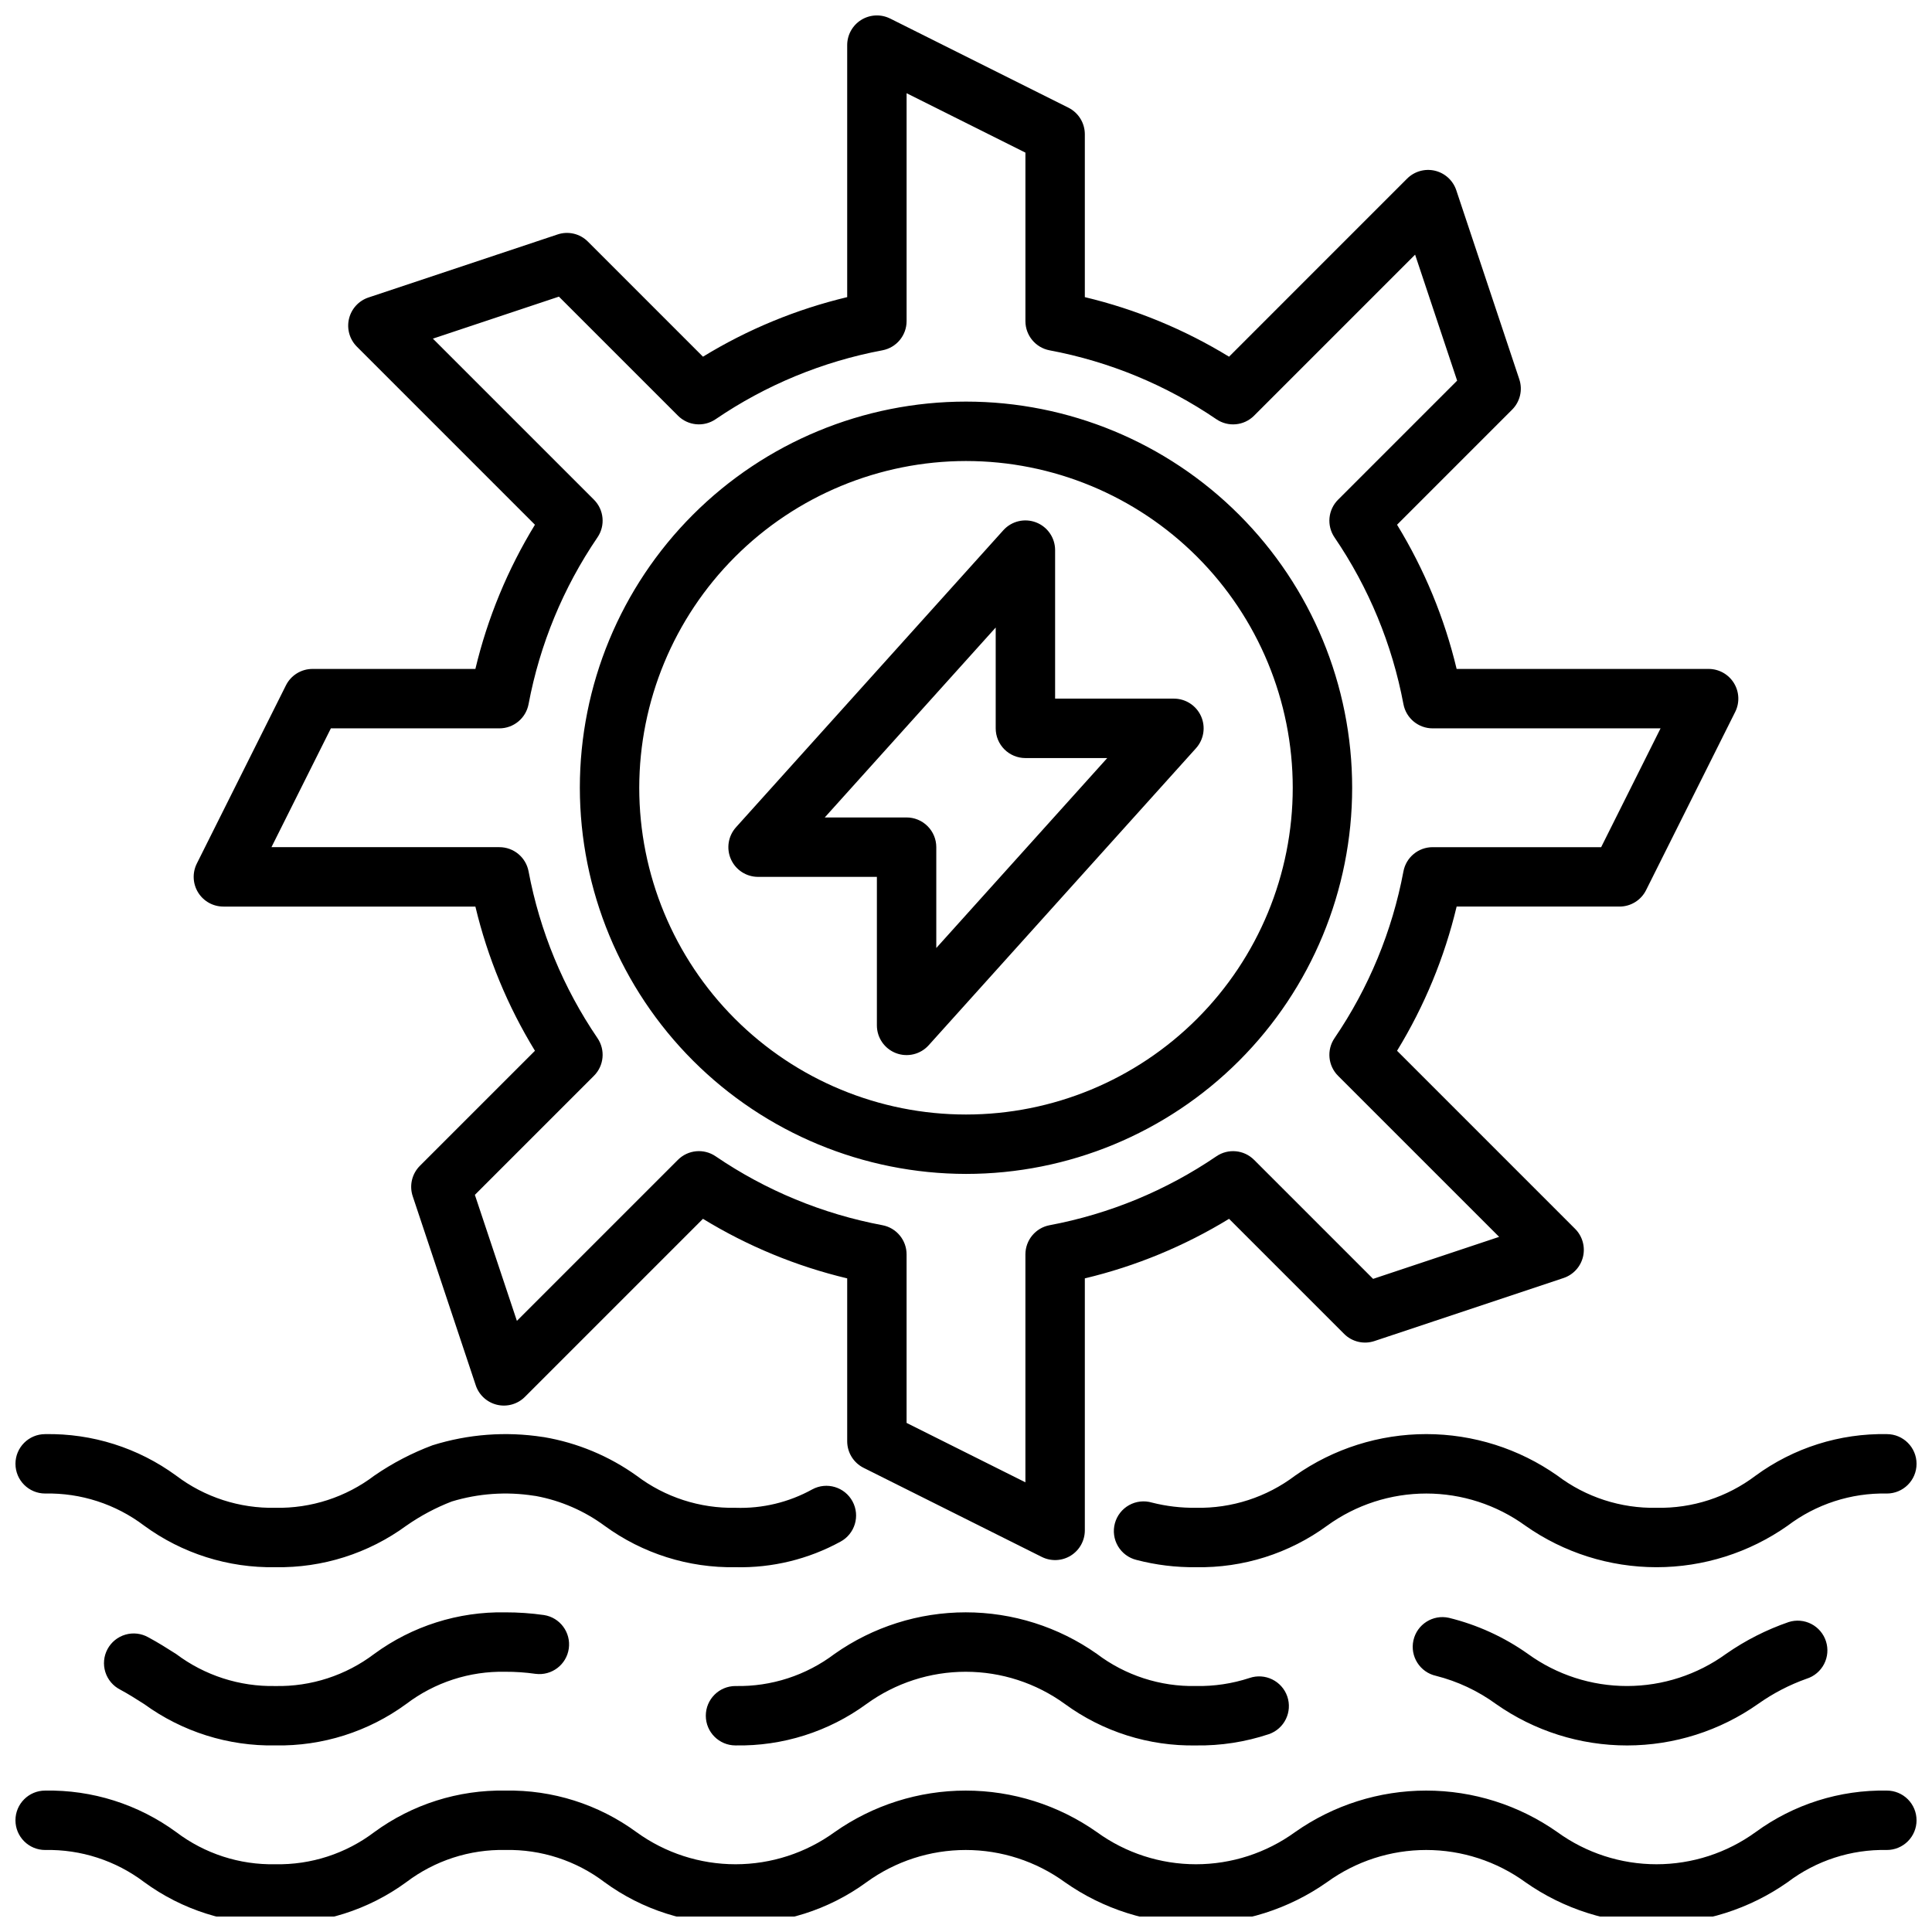 <?xml version="1.0" encoding="UTF-8"?>
<!-- Uploaded to: ICON Repo, www.svgrepo.com, Generator: ICON Repo Mixer Tools -->
<svg width="800px" height="800px" version="1.1" viewBox="144 144 512 512" xmlns="http://www.w3.org/2000/svg">
 <defs>
  <clipPath id="a">
   <path d="m148.09 148.09h503.81v503.81h-503.81z"/>
  </clipPath>
 </defs>
 <g clip-path="url(#a)">
  <path d="m400 455.1c27.141 0 53.168-10.781 72.359-29.973 19.195-19.191 29.977-45.223 29.977-72.363s-10.781-53.172-29.977-72.363c-19.191-19.191-45.219-29.973-72.359-29.973-27.145 0-53.172 10.781-72.363 29.973-19.191 19.191-29.973 45.223-29.973 72.363 0.027 27.133 10.82 53.145 30.004 72.328 19.188 19.188 45.199 29.977 72.332 30.008zm0-188.93v0.004c22.965 0 44.988 9.121 61.227 25.359 16.242 16.242 25.363 38.266 25.363 61.23s-9.121 44.992-25.363 61.23c-16.238 16.238-38.262 25.363-61.227 25.363-22.969 0-44.992-9.125-61.23-25.363-16.238-16.238-25.363-38.266-25.363-61.23 0.027-22.957 9.156-44.969 25.391-61.199 16.234-16.234 38.242-25.367 61.203-25.391zm-55.105 110.21h31.488v39.359c0 3.258 2.008 6.18 5.051 7.348 3.043 1.168 6.492 0.34 8.672-2.082l70.848-78.719c2.078-2.312 2.606-5.629 1.34-8.469-1.266-2.84-4.082-4.668-7.191-4.672h-31.488v-39.359c0-3.258-2.008-6.18-5.051-7.348-3.043-1.168-6.488-0.34-8.672 2.082l-70.848 78.719v0.004c-2.078 2.309-2.602 5.629-1.34 8.465 1.266 2.84 4.082 4.672 7.191 4.672zm62.977-66.082v26.723c0 2.086 0.828 4.09 2.305 5.566 1.477 1.477 3.481 2.305 5.566 2.305h21.688l-45.305 50.336v-26.719c0-2.09-0.828-4.09-2.305-5.566-1.477-1.477-3.477-2.309-5.566-2.309h-21.688zm-204.67 73.953h66.781c3.219 13.488 8.547 26.387 15.785 38.215l-30.492 30.488c-2.109 2.109-2.848 5.227-1.902 8.059l16.703 50.098h-0.004c0.863 2.59 3.008 4.547 5.66 5.172 2.656 0.625 5.445-0.168 7.375-2.098l47.188-47.188v0.004c11.828 7.234 24.727 12.562 38.219 15.781v43.164c0 2.984 1.684 5.711 4.348 7.043l47.23 23.617h0.004c2.441 1.219 5.34 1.09 7.66-0.344 2.32-1.438 3.734-3.969 3.734-6.699v-66.781c13.488-3.219 26.387-8.547 38.219-15.781l30.488 30.488c2.106 2.113 5.227 2.848 8.055 1.898l50.094-16.699h0.004c2.586-0.863 4.539-3.004 5.168-5.656 0.625-2.652-0.168-5.441-2.094-7.371l-47.191-47.195c7.238-11.828 12.566-24.727 15.789-38.215h43.164c2.981 0 5.707-1.684 7.039-4.352l23.617-47.23c1.223-2.441 1.09-5.34-0.344-7.66-1.434-2.32-3.969-3.734-6.695-3.734h-66.781c-3.223-13.488-8.551-26.383-15.789-38.215l30.492-30.496c2.109-2.109 2.848-5.227 1.902-8.055l-16.699-50.094c-0.863-2.586-3.004-4.543-5.66-5.172-2.656-0.625-5.445 0.168-7.375 2.098l-47.184 47.188c-11.832-7.238-24.73-12.562-38.219-15.785v-43.164c0-2.981-1.688-5.707-4.352-7.043l-47.23-23.617-0.004 0.004c-2.438-1.223-5.336-1.09-7.66 0.344-2.32 1.434-3.731 3.969-3.731 6.695v66.781c-13.492 3.223-26.391 8.547-38.219 15.785l-30.488-30.492c-2.102-2.121-5.231-2.856-8.059-1.898l-50.094 16.699c-2.586 0.863-4.543 3.004-5.168 5.656-0.629 2.656 0.164 5.445 2.09 7.375l47.191 47.195v-0.004c-7.238 11.832-12.566 24.727-15.785 38.215h-43.168c-2.981 0-5.707 1.684-7.039 4.352l-23.617 47.23c-1.219 2.441-1.09 5.34 0.344 7.66 1.434 2.324 3.969 3.734 6.699 3.734zm28.484-47.23h44.652c3.781 0 7.027-2.691 7.734-6.406 2.977-15.836 9.191-30.883 18.262-44.203 2.133-3.125 1.734-7.324-0.941-9.996l-42.676-42.672 33.398-11.133 31.543 31.543h-0.004c2.672 2.68 6.875 3.074 9.996 0.938 13.316-9.07 28.367-15.289 44.199-18.258 3.715-0.707 6.406-3.949 6.406-7.731v-60.402l31.488 15.742v44.66c0 3.781 2.688 7.027 6.402 7.734 15.836 2.969 30.887 9.188 44.199 18.258 3.125 2.137 7.328 1.742 10-0.938l42.672-42.672 11.137 33.387-31.547 31.551v-0.004c-2.676 2.672-3.074 6.871-0.945 9.996 9.07 13.32 15.289 28.367 18.266 44.203 0.707 3.715 3.953 6.402 7.734 6.402h60.402l-15.742 31.488h-44.66c-3.781 0-7.027 2.688-7.734 6.402-2.973 15.836-9.191 30.887-18.262 44.203-2.133 3.125-1.734 7.324 0.945 9.996l42.676 42.672-33.398 11.133-31.543-31.543v0.004c-2.672-2.68-6.875-3.074-9.996-0.938-13.316 9.07-28.363 15.285-44.199 18.258-3.715 0.703-6.402 3.949-6.406 7.731v60.402l-31.488-15.742v-44.66c0-3.781-2.688-7.031-6.402-7.734-15.836-2.973-30.887-9.188-44.199-18.258-3.125-2.137-7.328-1.742-10 0.938l-42.672 42.672-11.137-33.395 31.547-31.543c2.68-2.668 3.074-6.871 0.945-9.996-9.07-13.316-15.289-28.367-18.266-44.203-0.707-3.715-3.953-6.402-7.734-6.398h-60.398zm351.34 206.56c9.449 0.191 18.684-2.805 26.219-8.512 10.078-7.379 22.301-11.246 34.789-11.012 4.348 0 7.871 3.523 7.871 7.871s-3.523 7.871-7.871 7.871c-9.48-0.199-18.746 2.809-26.305 8.535-10.172 7.152-22.305 10.992-34.742 10.992-12.438-0.004-24.57-3.844-34.742-11-7.637-5.539-16.828-8.523-26.258-8.527-9.434 0-18.625 2.977-26.266 8.512-10.078 7.379-22.301 11.246-34.789 11.012-5.316 0.062-10.613-0.586-15.758-1.93-2.059-0.504-3.824-1.82-4.902-3.644-1.078-1.828-1.371-4.012-0.816-6.055 0.555-2.047 1.91-3.785 3.758-4.816 1.852-1.035 4.043-1.277 6.074-0.676 3.805 0.965 7.719 1.426 11.645 1.375 9.477 0.199 18.746-2.805 26.301-8.531 10.172-7.156 22.309-10.996 34.746-10.996 12.438 0.004 24.57 3.844 34.742 11 7.559 5.723 16.828 8.727 26.305 8.531zm-434.93-11.652c0-4.348 3.523-7.871 7.871-7.871 12.461-0.227 24.648 3.633 34.707 10.992 7.555 5.727 16.824 8.73 26.301 8.531 9.457 0.191 18.703-2.812 26.238-8.535 4.789-3.297 9.965-5.996 15.414-8.035 9.445-2.957 19.441-3.711 29.223-2.195 0.109 0.008 0.215 0.023 0.316 0.039 8.855 1.508 17.254 5.008 24.559 10.238 7.527 5.691 16.754 8.68 26.188 8.488 7.102 0.242 14.133-1.445 20.348-4.883 3.824-2.066 8.602-0.637 10.664 3.188 2.066 3.828 0.641 8.602-3.188 10.668-8.516 4.664-18.117 7-27.824 6.769-12.441 0.227-24.613-3.621-34.664-10.953-5.394-3.981-11.621-6.688-18.211-7.91l-0.523-0.07c-7.289-1.145-14.746-0.625-21.805 1.523-4.242 1.641-8.273 3.789-12.004 6.394-10.059 7.371-22.258 11.242-34.73 11.016-12.488 0.234-24.711-3.637-34.789-11.016-7.531-5.703-16.77-8.703-26.219-8.508-4.348 0-7.871-3.523-7.871-7.871zm503.81 94.465c0 2.086-0.828 4.09-2.305 5.566-1.477 1.477-3.481 2.305-5.566 2.305-9.469-0.199-18.73 2.805-26.281 8.527-10.18 7.156-22.32 11-34.762 11-12.445 0-24.586-3.844-34.766-11-7.641-5.543-16.832-8.527-26.27-8.527-9.434 0-18.629 2.981-26.27 8.52-10.172 7.16-22.305 11.004-34.746 11.008-12.441 0-24.578-3.84-34.75-11-7.637-5.543-16.828-8.527-26.262-8.527-9.434 0-18.629 2.981-26.266 8.52-10.066 7.367-22.27 11.234-34.742 11.004-12.473 0.23-24.676-3.637-34.738-11.008-7.539-5.711-16.789-8.715-26.246-8.52-9.461-0.195-18.707 2.809-26.25 8.52-10.062 7.367-22.262 11.234-34.734 11.008-12.469 0.23-24.672-3.637-34.734-11.008-7.543-5.711-16.789-8.711-26.25-8.516-4.348 0-7.871-3.523-7.871-7.871 0-4.348 3.523-7.871 7.871-7.871 12.473-0.23 24.676 3.637 34.738 11.008 7.543 5.711 16.789 8.711 26.246 8.512 9.457 0.195 18.703-2.805 26.242-8.516 10.066-7.367 22.27-11.234 34.742-11.004 12.469-0.23 24.672 3.637 34.734 11.008 7.633 5.535 16.824 8.516 26.254 8.516s18.621-2.981 26.254-8.516c10.172-7.164 22.309-11.008 34.746-11.008 12.441-0.004 24.578 3.84 34.754 11 7.633 5.539 16.824 8.523 26.258 8.523 9.434 0.004 18.629-2.981 26.266-8.516 10.172-7.164 22.312-11.008 34.754-11.008 12.441-0.004 24.578 3.84 34.754 11 7.644 5.539 16.84 8.523 26.281 8.523 9.438 0 18.637-2.984 26.277-8.523 10.074-7.367 22.285-11.23 34.766-11 2.086 0 4.09 0.828 5.566 2.305 1.477 1.477 2.305 3.477 2.305 5.566zm-166.77-32.836c1.418 4.109-0.762 8.59-4.867 10.008-6.231 2.078-12.762 3.09-19.328 2.992-12.477 0.227-24.684-3.637-34.754-11-7.637-5.539-16.828-8.523-26.262-8.523-9.434-0.004-18.629 2.981-26.266 8.516-10.066 7.371-22.27 11.234-34.742 11.004-4.348 0-7.871-3.523-7.871-7.871s3.523-7.871 7.871-7.871c9.461 0.195 18.711-2.805 26.258-8.516 10.172-7.164 22.305-11.008 34.746-11.012 12.441 0 24.578 3.844 34.75 11 7.547 5.719 16.805 8.723 26.27 8.527 4.812 0.09 9.609-0.629 14.184-2.125 4.109-1.41 8.586 0.77 10.012 4.871zm-197-21.559c4.262 0.652 7.203 4.617 6.598 8.887s-4.535 7.254-8.812 6.699c-2.656-0.379-5.336-0.562-8.02-0.551-9.449-0.195-18.688 2.805-26.219 8.516-10.055 7.367-22.25 11.234-34.715 11.004-12.461 0.227-24.656-3.613-34.738-10.941-2.066-1.316-4.133-2.637-6.375-3.844-1.887-0.961-3.309-2.641-3.941-4.66-0.633-2.019-0.426-4.211 0.578-6.078 1-1.863 2.711-3.246 4.746-3.836 2.031-0.59 4.219-0.336 6.062 0.707 2.598 1.391 4.988 2.906 7.383 4.43 7.566 5.688 16.82 8.672 26.285 8.48 9.449 0.195 18.688-2.809 26.219-8.516 10.055-7.371 22.25-11.234 34.711-11.008 3.426-0.008 6.848 0.23 10.238 0.711zm339.77 6.981v-0.004c0.637 1.992 0.453 4.152-0.504 6.008-0.957 1.855-2.613 3.254-4.606 3.887-4.562 1.617-8.879 3.856-12.832 6.652-10.168 7.172-22.305 11.027-34.75 11.039-12.441 0.008-24.586-3.828-34.766-10.988-4.773-3.477-10.168-6.012-15.895-7.461-4.246-0.945-6.922-5.148-5.981-9.395 0.941-4.246 5.148-6.926 9.395-5.981 7.527 1.844 14.637 5.09 20.961 9.574 7.641 5.531 16.836 8.508 26.27 8.5 9.434-0.008 18.625-2.996 26.258-8.539 5.106-3.555 10.676-6.383 16.555-8.41 1.992-0.637 4.152-0.453 6.008 0.504 1.855 0.961 3.254 2.617 3.887 4.609z"/>
 </g>
</svg>